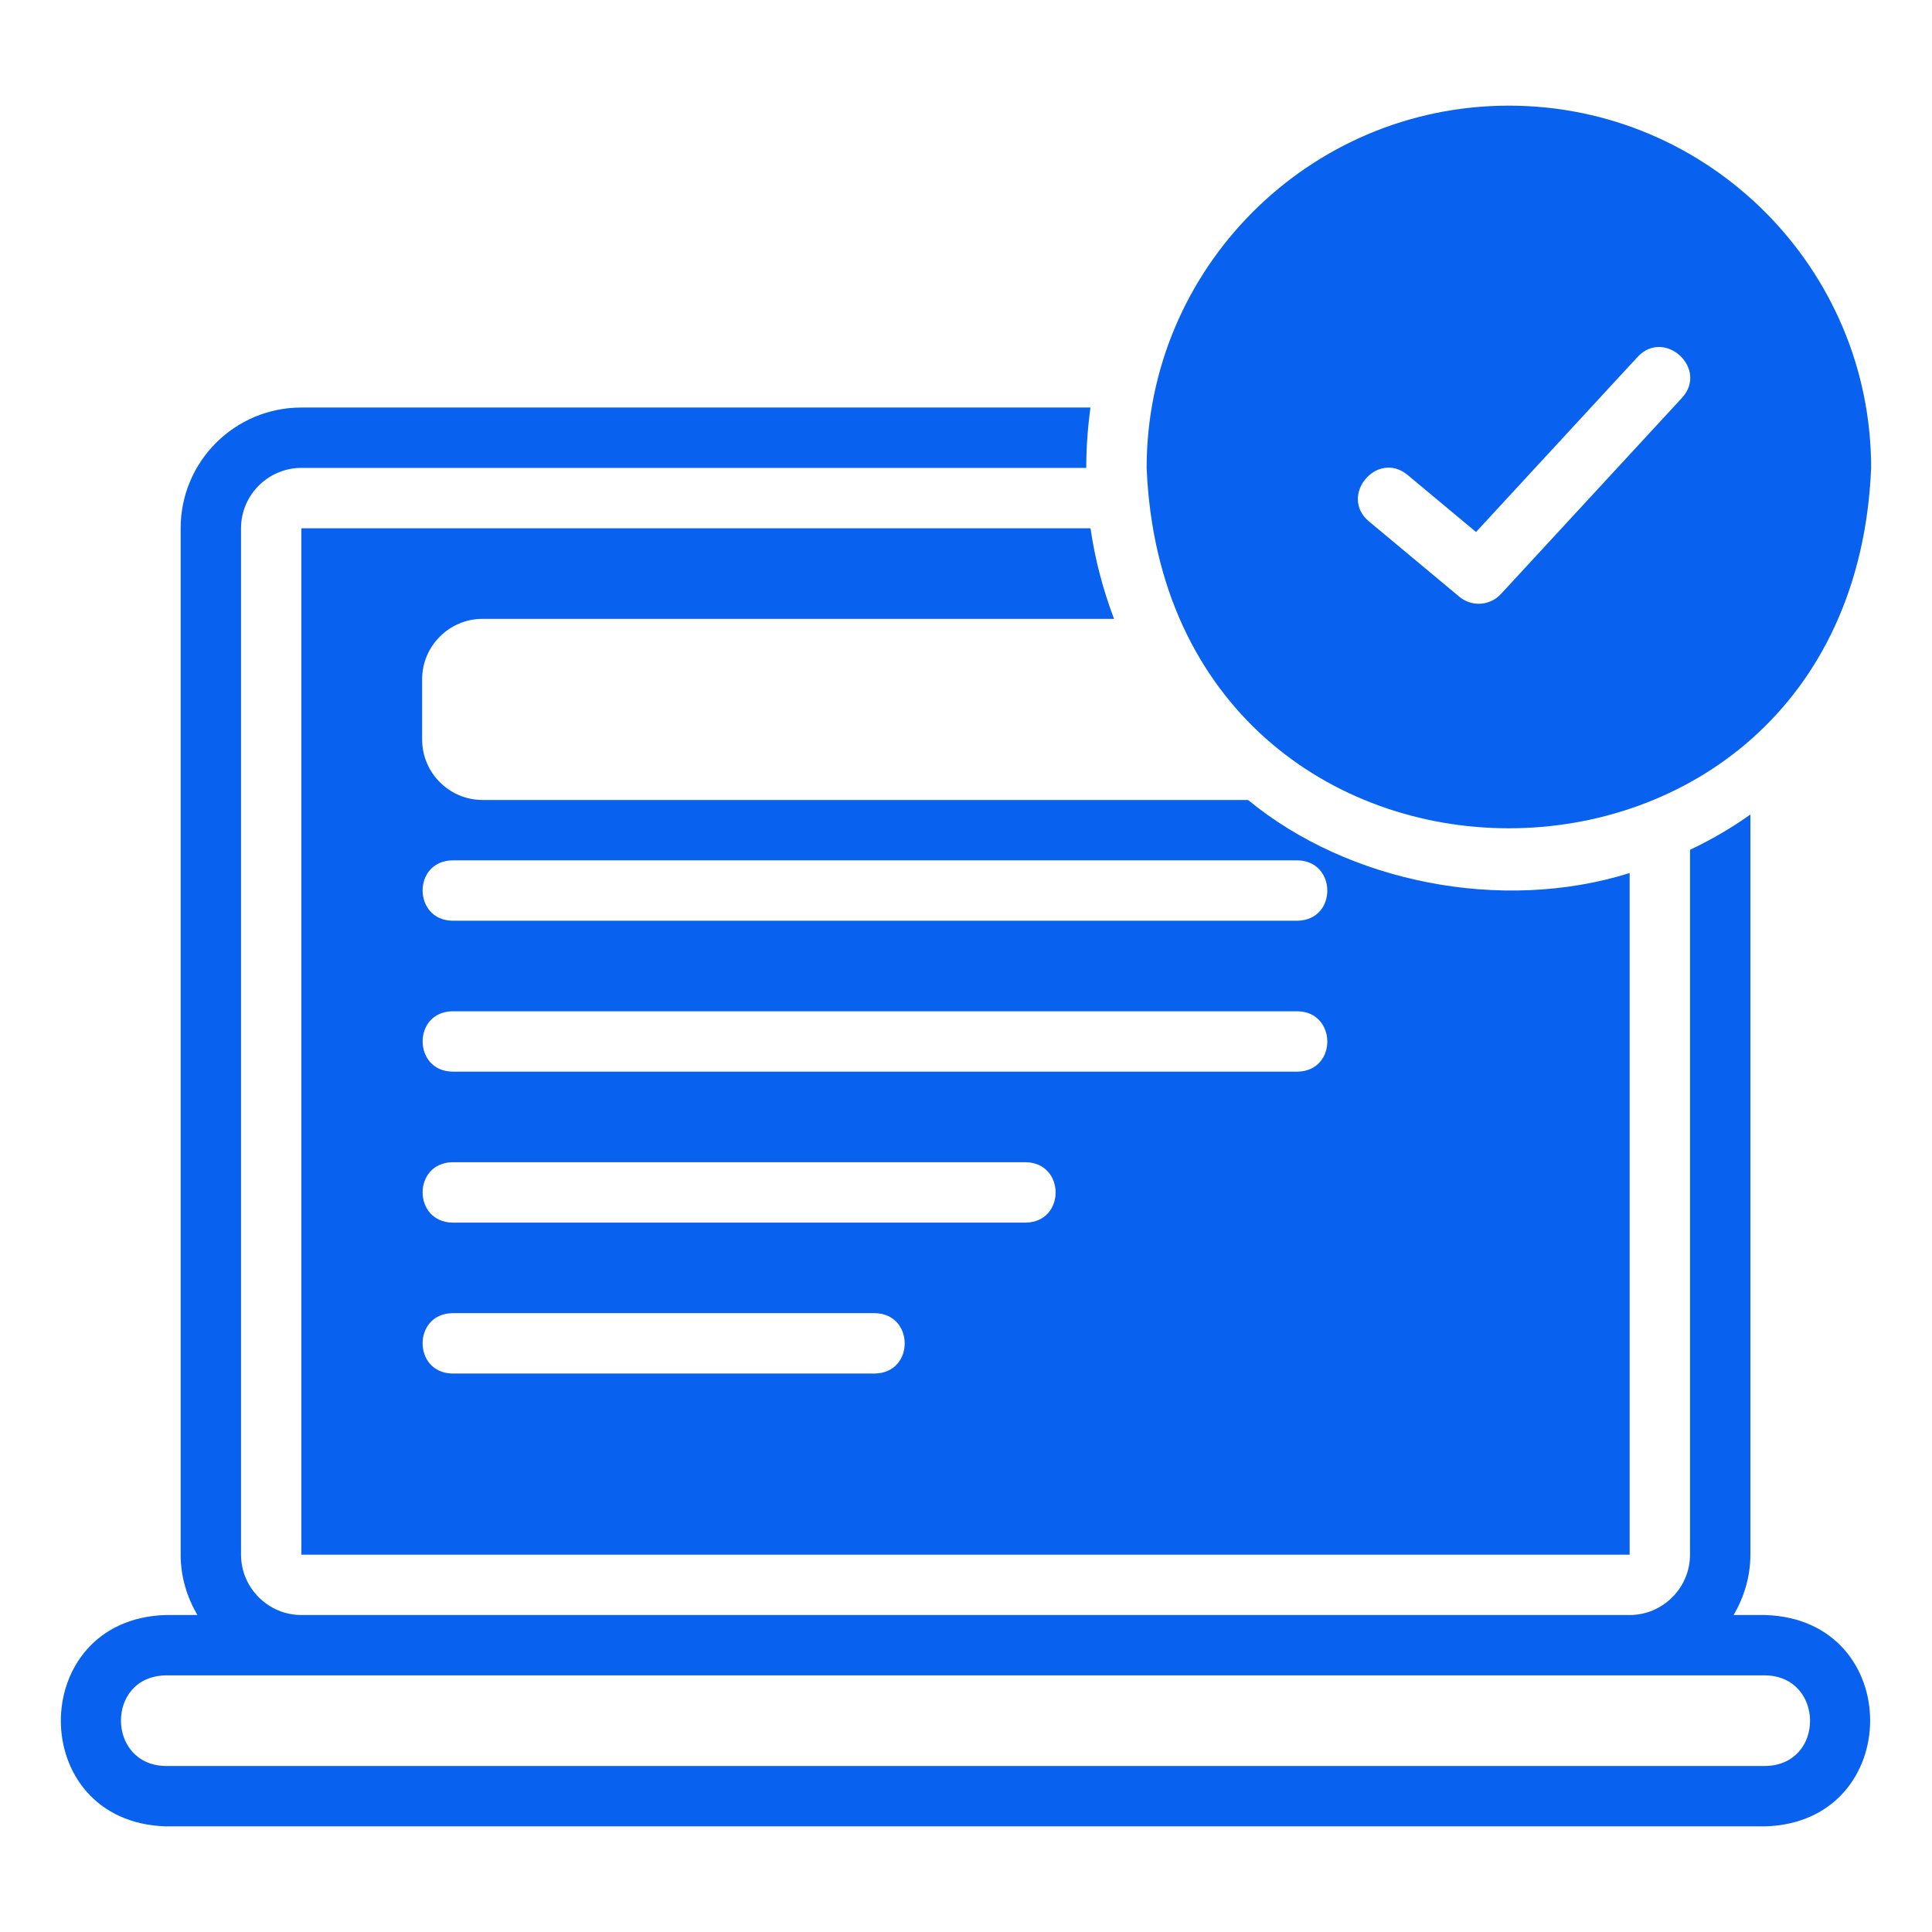 <svg width="60" height="60" viewBox="0 0 60 60" fill="none" xmlns="http://www.w3.org/2000/svg">
<path d="M14.985 19.219H34.598C34.26 18.328 34.007 17.381 33.867 16.406H9.36V48.281H50.61V27.113C46.64 28.357 41.874 27.409 38.76 24.844H14.985C13.954 24.844 13.11 24 13.11 22.969V21.094C13.11 20.062 13.954 19.219 14.985 19.219ZM40.298 33.281H14.048C12.825 33.26 12.809 31.431 14.048 31.406C14.048 31.406 40.298 31.406 40.298 31.406C41.52 31.427 41.537 33.257 40.298 33.281ZM14.048 26.719H40.298C41.52 26.74 41.537 28.569 40.298 28.594H14.048C12.825 28.573 12.809 26.743 14.048 26.719ZM14.048 36.094H31.86C33.086 36.116 33.096 37.945 31.86 37.969H14.048C12.821 37.947 12.813 36.118 14.048 36.094ZM14.048 40.781C14.048 40.781 27.173 40.781 27.173 40.781C28.4 40.804 28.408 42.632 27.173 42.656H14.048C12.819 42.634 12.814 40.805 14.048 40.781Z" fill="#0862EF"/>
<path d="M54.828 50.156H53.84C54.162 49.603 54.36 48.968 54.36 48.281V25.294C53.769 25.716 53.141 26.081 52.485 26.391V48.281C52.485 49.312 51.641 50.156 50.61 50.156H9.36C8.328 50.156 7.485 49.312 7.485 48.281V16.406C7.485 15.375 8.328 14.531 9.36 14.531H33.735C33.735 13.894 33.782 13.266 33.866 12.656H9.36C7.288 12.656 5.61 14.334 5.61 16.406V48.281C5.61 48.968 5.808 49.603 6.129 50.156H5.141C0.817 50.289 0.795 56.578 5.141 56.719H54.828C59.147 56.588 59.179 50.298 54.828 50.156ZM54.828 54.844H5.141C3.31 54.816 3.279 52.066 5.141 52.031H54.828C56.659 52.059 56.69 54.809 54.828 54.844Z" fill="#0862EF"/>
<path d="M46.86 3.281C40.657 3.281 35.61 8.328 35.61 14.531C36.228 29.456 57.495 29.452 58.11 14.531C58.11 8.328 53.064 3.281 46.86 3.281ZM52.236 12.355L46.611 18.449C46.427 18.648 46.175 18.75 45.923 18.75C45.711 18.75 45.497 18.679 45.322 18.533L42.51 16.189C41.573 15.4 42.763 13.968 43.711 14.748C43.711 14.748 45.839 16.522 45.839 16.522L50.859 11.082C51.694 10.187 53.065 11.449 52.236 12.355Z" fill="#0862EF"/>
</svg>
